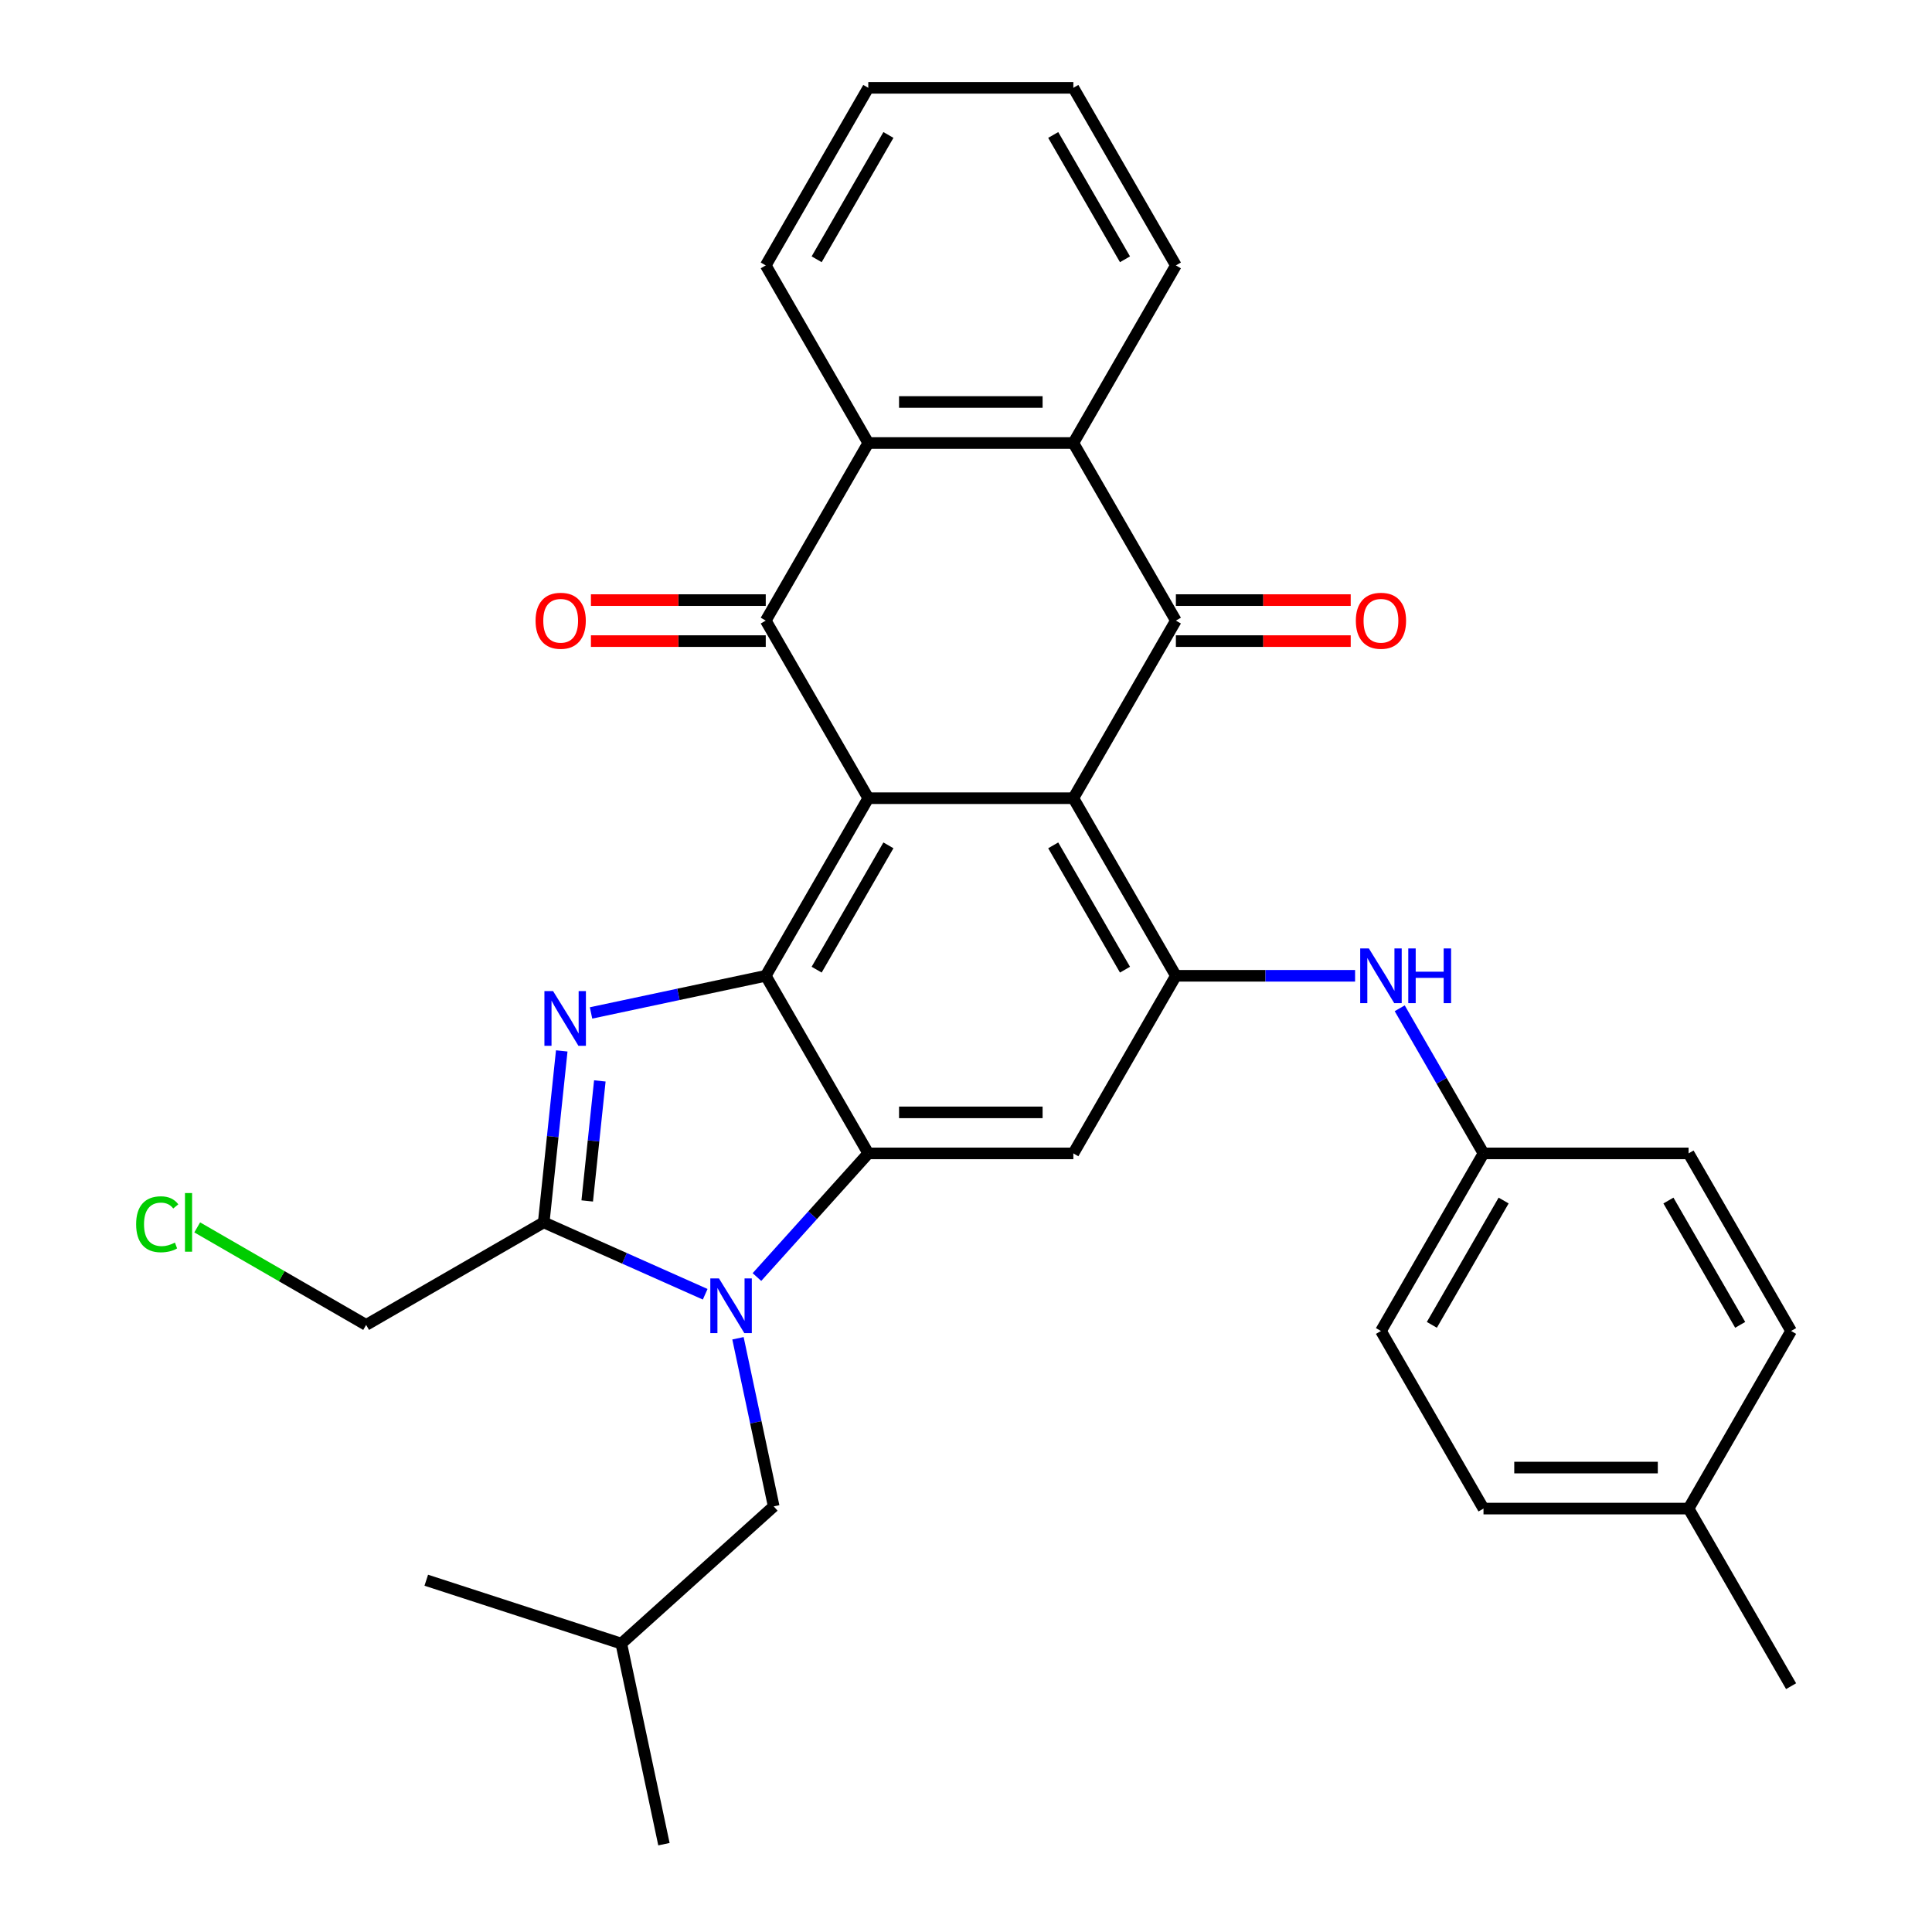 <?xml version='1.0' encoding='iso-8859-1'?>
<svg version='1.1' baseProfile='full'
              xmlns='http://www.w3.org/2000/svg'
                      xmlns:rdkit='http://www.rdkit.org/xml'
                      xmlns:xlink='http://www.w3.org/1999/xlink'
                  xml:space='preserve'
width='1000px' height='1000px' viewBox='0 0 1000 1000'>
<!-- END OF HEADER -->
<rect style='opacity:1.0;fill:#FFFFFF;stroke:none' width='1000' height='1000' x='0' y='0'> </rect>
<path class='bond-0' d='M 449.423,413.147 L 555.566,413.147' style='fill:none;fill-rule:evenodd;stroke:#000000;stroke-width:6px;stroke-linecap:butt;stroke-linejoin:miter;stroke-opacity:1' />
<path class='bond-1' d='M 449.423,413.147 L 396.351,505.07' style='fill:none;fill-rule:evenodd;stroke:#000000;stroke-width:6px;stroke-linecap:butt;stroke-linejoin:miter;stroke-opacity:1' />
<path class='bond-1' d='M 459.847,437.55 L 422.696,501.896' style='fill:none;fill-rule:evenodd;stroke:#000000;stroke-width:6px;stroke-linecap:butt;stroke-linejoin:miter;stroke-opacity:1' />
<path class='bond-5' d='M 449.423,413.147 L 396.351,321.224' style='fill:none;fill-rule:evenodd;stroke:#000000;stroke-width:6px;stroke-linecap:butt;stroke-linejoin:miter;stroke-opacity:1' />
<path class='bond-6' d='M 555.566,413.147 L 608.638,321.224' style='fill:none;fill-rule:evenodd;stroke:#000000;stroke-width:6px;stroke-linecap:butt;stroke-linejoin:miter;stroke-opacity:1' />
<path class='bond-8' d='M 555.566,413.147 L 608.638,505.07' style='fill:none;fill-rule:evenodd;stroke:#000000;stroke-width:6px;stroke-linecap:butt;stroke-linejoin:miter;stroke-opacity:1' />
<path class='bond-8' d='M 545.142,437.55 L 582.293,501.896' style='fill:none;fill-rule:evenodd;stroke:#000000;stroke-width:6px;stroke-linecap:butt;stroke-linejoin:miter;stroke-opacity:1' />
<path class='bond-2' d='M 396.351,505.07 L 351.136,514.681' style='fill:none;fill-rule:evenodd;stroke:#000000;stroke-width:6px;stroke-linecap:butt;stroke-linejoin:miter;stroke-opacity:1' />
<path class='bond-2' d='M 351.136,514.681 L 305.92,524.292' style='fill:none;fill-rule:evenodd;stroke:#0000FF;stroke-width:6px;stroke-linecap:butt;stroke-linejoin:miter;stroke-opacity:1' />
<path class='bond-4' d='M 396.351,505.07 L 449.423,596.993' style='fill:none;fill-rule:evenodd;stroke:#000000;stroke-width:6px;stroke-linecap:butt;stroke-linejoin:miter;stroke-opacity:1' />
<path class='bond-7' d='M 290.76,543.952 L 286.096,588.326' style='fill:none;fill-rule:evenodd;stroke:#0000FF;stroke-width:6px;stroke-linecap:butt;stroke-linejoin:miter;stroke-opacity:1' />
<path class='bond-7' d='M 286.096,588.326 L 281.432,632.701' style='fill:none;fill-rule:evenodd;stroke:#000000;stroke-width:6px;stroke-linecap:butt;stroke-linejoin:miter;stroke-opacity:1' />
<path class='bond-7' d='M 310.473,559.483 L 307.208,590.545' style='fill:none;fill-rule:evenodd;stroke:#0000FF;stroke-width:6px;stroke-linecap:butt;stroke-linejoin:miter;stroke-opacity:1' />
<path class='bond-7' d='M 307.208,590.545 L 303.943,621.607' style='fill:none;fill-rule:evenodd;stroke:#000000;stroke-width:6px;stroke-linecap:butt;stroke-linejoin:miter;stroke-opacity:1' />
<path class='bond-3' d='M 391.792,660.998 L 420.607,628.996' style='fill:none;fill-rule:evenodd;stroke:#0000FF;stroke-width:6px;stroke-linecap:butt;stroke-linejoin:miter;stroke-opacity:1' />
<path class='bond-3' d='M 420.607,628.996 L 449.423,596.993' style='fill:none;fill-rule:evenodd;stroke:#000000;stroke-width:6px;stroke-linecap:butt;stroke-linejoin:miter;stroke-opacity:1' />
<path class='bond-13' d='M 381.973,692.687 L 391.22,736.192' style='fill:none;fill-rule:evenodd;stroke:#0000FF;stroke-width:6px;stroke-linecap:butt;stroke-linejoin:miter;stroke-opacity:1' />
<path class='bond-13' d='M 391.22,736.192 L 400.467,779.697' style='fill:none;fill-rule:evenodd;stroke:#000000;stroke-width:6px;stroke-linecap:butt;stroke-linejoin:miter;stroke-opacity:1' />
<path class='bond-34' d='M 365.005,669.91 L 323.218,651.305' style='fill:none;fill-rule:evenodd;stroke:#0000FF;stroke-width:6px;stroke-linecap:butt;stroke-linejoin:miter;stroke-opacity:1' />
<path class='bond-34' d='M 323.218,651.305 L 281.432,632.701' style='fill:none;fill-rule:evenodd;stroke:#000000;stroke-width:6px;stroke-linecap:butt;stroke-linejoin:miter;stroke-opacity:1' />
<path class='bond-9' d='M 449.423,596.993 L 555.566,596.993' style='fill:none;fill-rule:evenodd;stroke:#000000;stroke-width:6px;stroke-linecap:butt;stroke-linejoin:miter;stroke-opacity:1' />
<path class='bond-9' d='M 465.344,575.764 L 539.645,575.764' style='fill:none;fill-rule:evenodd;stroke:#000000;stroke-width:6px;stroke-linecap:butt;stroke-linejoin:miter;stroke-opacity:1' />
<path class='bond-11' d='M 396.351,321.224 L 449.423,229.301' style='fill:none;fill-rule:evenodd;stroke:#000000;stroke-width:6px;stroke-linecap:butt;stroke-linejoin:miter;stroke-opacity:1' />
<path class='bond-14' d='M 396.351,310.609 L 351.106,310.609' style='fill:none;fill-rule:evenodd;stroke:#000000;stroke-width:6px;stroke-linecap:butt;stroke-linejoin:miter;stroke-opacity:1' />
<path class='bond-14' d='M 351.106,310.609 L 305.861,310.609' style='fill:none;fill-rule:evenodd;stroke:#FF0000;stroke-width:6px;stroke-linecap:butt;stroke-linejoin:miter;stroke-opacity:1' />
<path class='bond-14' d='M 396.351,331.838 L 351.106,331.838' style='fill:none;fill-rule:evenodd;stroke:#000000;stroke-width:6px;stroke-linecap:butt;stroke-linejoin:miter;stroke-opacity:1' />
<path class='bond-14' d='M 351.106,331.838 L 305.861,331.838' style='fill:none;fill-rule:evenodd;stroke:#FF0000;stroke-width:6px;stroke-linecap:butt;stroke-linejoin:miter;stroke-opacity:1' />
<path class='bond-15' d='M 608.638,331.838 L 653.883,331.838' style='fill:none;fill-rule:evenodd;stroke:#000000;stroke-width:6px;stroke-linecap:butt;stroke-linejoin:miter;stroke-opacity:1' />
<path class='bond-15' d='M 653.883,331.838 L 699.128,331.838' style='fill:none;fill-rule:evenodd;stroke:#FF0000;stroke-width:6px;stroke-linecap:butt;stroke-linejoin:miter;stroke-opacity:1' />
<path class='bond-15' d='M 608.638,310.609 L 653.883,310.609' style='fill:none;fill-rule:evenodd;stroke:#000000;stroke-width:6px;stroke-linecap:butt;stroke-linejoin:miter;stroke-opacity:1' />
<path class='bond-15' d='M 653.883,310.609 L 699.128,310.609' style='fill:none;fill-rule:evenodd;stroke:#FF0000;stroke-width:6px;stroke-linecap:butt;stroke-linejoin:miter;stroke-opacity:1' />
<path class='bond-32' d='M 608.638,321.224 L 555.566,229.301' style='fill:none;fill-rule:evenodd;stroke:#000000;stroke-width:6px;stroke-linecap:butt;stroke-linejoin:miter;stroke-opacity:1' />
<path class='bond-17' d='M 281.432,632.701 L 189.509,685.773' style='fill:none;fill-rule:evenodd;stroke:#000000;stroke-width:6px;stroke-linecap:butt;stroke-linejoin:miter;stroke-opacity:1' />
<path class='bond-12' d='M 608.638,505.07 L 655.013,505.07' style='fill:none;fill-rule:evenodd;stroke:#000000;stroke-width:6px;stroke-linecap:butt;stroke-linejoin:miter;stroke-opacity:1' />
<path class='bond-12' d='M 655.013,505.07 L 701.388,505.07' style='fill:none;fill-rule:evenodd;stroke:#0000FF;stroke-width:6px;stroke-linecap:butt;stroke-linejoin:miter;stroke-opacity:1' />
<path class='bond-33' d='M 608.638,505.07 L 555.566,596.993' style='fill:none;fill-rule:evenodd;stroke:#000000;stroke-width:6px;stroke-linecap:butt;stroke-linejoin:miter;stroke-opacity:1' />
<path class='bond-10' d='M 555.566,229.301 L 449.423,229.301' style='fill:none;fill-rule:evenodd;stroke:#000000;stroke-width:6px;stroke-linecap:butt;stroke-linejoin:miter;stroke-opacity:1' />
<path class='bond-10' d='M 539.645,208.072 L 465.344,208.072' style='fill:none;fill-rule:evenodd;stroke:#000000;stroke-width:6px;stroke-linecap:butt;stroke-linejoin:miter;stroke-opacity:1' />
<path class='bond-21' d='M 555.566,229.301 L 608.638,137.378' style='fill:none;fill-rule:evenodd;stroke:#000000;stroke-width:6px;stroke-linecap:butt;stroke-linejoin:miter;stroke-opacity:1' />
<path class='bond-22' d='M 449.423,229.301 L 396.351,137.378' style='fill:none;fill-rule:evenodd;stroke:#000000;stroke-width:6px;stroke-linecap:butt;stroke-linejoin:miter;stroke-opacity:1' />
<path class='bond-16' d='M 724.489,521.884 L 746.171,559.438' style='fill:none;fill-rule:evenodd;stroke:#0000FF;stroke-width:6px;stroke-linecap:butt;stroke-linejoin:miter;stroke-opacity:1' />
<path class='bond-16' d='M 746.171,559.438 L 767.854,596.993' style='fill:none;fill-rule:evenodd;stroke:#000000;stroke-width:6px;stroke-linecap:butt;stroke-linejoin:miter;stroke-opacity:1' />
<path class='bond-26' d='M 400.467,779.697 L 321.587,850.721' style='fill:none;fill-rule:evenodd;stroke:#000000;stroke-width:6px;stroke-linecap:butt;stroke-linejoin:miter;stroke-opacity:1' />
<path class='bond-19' d='M 767.854,596.993 L 873.997,596.993' style='fill:none;fill-rule:evenodd;stroke:#000000;stroke-width:6px;stroke-linecap:butt;stroke-linejoin:miter;stroke-opacity:1' />
<path class='bond-20' d='M 767.854,596.993 L 714.782,688.916' style='fill:none;fill-rule:evenodd;stroke:#000000;stroke-width:6px;stroke-linecap:butt;stroke-linejoin:miter;stroke-opacity:1' />
<path class='bond-20' d='M 778.277,621.396 L 741.127,685.742' style='fill:none;fill-rule:evenodd;stroke:#000000;stroke-width:6px;stroke-linecap:butt;stroke-linejoin:miter;stroke-opacity:1' />
<path class='bond-25' d='M 189.509,685.773 L 145.794,660.534' style='fill:none;fill-rule:evenodd;stroke:#000000;stroke-width:6px;stroke-linecap:butt;stroke-linejoin:miter;stroke-opacity:1' />
<path class='bond-25' d='M 145.794,660.534 L 102.079,635.295' style='fill:none;fill-rule:evenodd;stroke:#00CC00;stroke-width:6px;stroke-linecap:butt;stroke-linejoin:miter;stroke-opacity:1' />
<path class='bond-18' d='M 873.997,780.839 L 767.854,780.839' style='fill:none;fill-rule:evenodd;stroke:#000000;stroke-width:6px;stroke-linecap:butt;stroke-linejoin:miter;stroke-opacity:1' />
<path class='bond-18' d='M 858.076,759.611 L 783.775,759.611' style='fill:none;fill-rule:evenodd;stroke:#000000;stroke-width:6px;stroke-linecap:butt;stroke-linejoin:miter;stroke-opacity:1' />
<path class='bond-27' d='M 873.997,780.839 L 927.069,872.762' style='fill:none;fill-rule:evenodd;stroke:#000000;stroke-width:6px;stroke-linecap:butt;stroke-linejoin:miter;stroke-opacity:1' />
<path class='bond-36' d='M 873.997,780.839 L 927.069,688.916' style='fill:none;fill-rule:evenodd;stroke:#000000;stroke-width:6px;stroke-linecap:butt;stroke-linejoin:miter;stroke-opacity:1' />
<path class='bond-24' d='M 873.997,596.993 L 927.069,688.916' style='fill:none;fill-rule:evenodd;stroke:#000000;stroke-width:6px;stroke-linecap:butt;stroke-linejoin:miter;stroke-opacity:1' />
<path class='bond-24' d='M 863.573,621.396 L 900.724,685.742' style='fill:none;fill-rule:evenodd;stroke:#000000;stroke-width:6px;stroke-linecap:butt;stroke-linejoin:miter;stroke-opacity:1' />
<path class='bond-23' d='M 714.782,688.916 L 767.854,780.839' style='fill:none;fill-rule:evenodd;stroke:#000000;stroke-width:6px;stroke-linecap:butt;stroke-linejoin:miter;stroke-opacity:1' />
<path class='bond-35' d='M 608.638,137.378 L 555.566,45.455' style='fill:none;fill-rule:evenodd;stroke:#000000;stroke-width:6px;stroke-linecap:butt;stroke-linejoin:miter;stroke-opacity:1' />
<path class='bond-35' d='M 582.293,134.204 L 545.142,69.857' style='fill:none;fill-rule:evenodd;stroke:#000000;stroke-width:6px;stroke-linecap:butt;stroke-linejoin:miter;stroke-opacity:1' />
<path class='bond-31' d='M 396.351,137.378 L 449.423,45.455' style='fill:none;fill-rule:evenodd;stroke:#000000;stroke-width:6px;stroke-linecap:butt;stroke-linejoin:miter;stroke-opacity:1' />
<path class='bond-31' d='M 422.696,134.204 L 459.847,69.857' style='fill:none;fill-rule:evenodd;stroke:#000000;stroke-width:6px;stroke-linecap:butt;stroke-linejoin:miter;stroke-opacity:1' />
<path class='bond-28' d='M 321.587,850.721 L 343.656,954.545' style='fill:none;fill-rule:evenodd;stroke:#000000;stroke-width:6px;stroke-linecap:butt;stroke-linejoin:miter;stroke-opacity:1' />
<path class='bond-29' d='M 321.587,850.721 L 220.639,817.921' style='fill:none;fill-rule:evenodd;stroke:#000000;stroke-width:6px;stroke-linecap:butt;stroke-linejoin:miter;stroke-opacity:1' />
<path class='bond-30' d='M 555.566,45.455 L 449.423,45.455' style='fill:none;fill-rule:evenodd;stroke:#000000;stroke-width:6px;stroke-linecap:butt;stroke-linejoin:miter;stroke-opacity:1' />
<path  class='atom-3' d='M 286.267 512.979
L 295.547 527.979
Q 296.467 529.459, 297.947 532.139
Q 299.427 534.819, 299.507 534.979
L 299.507 512.979
L 303.267 512.979
L 303.267 541.299
L 299.387 541.299
L 289.427 524.899
Q 288.267 522.979, 287.027 520.779
Q 285.827 518.579, 285.467 517.899
L 285.467 541.299
L 281.787 541.299
L 281.787 512.979
L 286.267 512.979
' fill='#0000FF'/>
<path  class='atom-4' d='M 372.139 661.713
L 381.419 676.713
Q 382.339 678.193, 383.819 680.873
Q 385.299 683.553, 385.379 683.713
L 385.379 661.713
L 389.139 661.713
L 389.139 690.033
L 385.259 690.033
L 375.299 673.633
Q 374.139 671.713, 372.899 669.513
Q 371.699 667.313, 371.339 666.633
L 371.339 690.033
L 367.659 690.033
L 367.659 661.713
L 372.139 661.713
' fill='#0000FF'/>
<path  class='atom-13' d='M 708.522 490.91
L 717.802 505.91
Q 718.722 507.39, 720.202 510.07
Q 721.682 512.75, 721.762 512.91
L 721.762 490.91
L 725.522 490.91
L 725.522 519.23
L 721.642 519.23
L 711.682 502.83
Q 710.522 500.91, 709.282 498.71
Q 708.082 496.51, 707.722 495.83
L 707.722 519.23
L 704.042 519.23
L 704.042 490.91
L 708.522 490.91
' fill='#0000FF'/>
<path  class='atom-13' d='M 728.922 490.91
L 732.762 490.91
L 732.762 502.95
L 747.242 502.95
L 747.242 490.91
L 751.082 490.91
L 751.082 519.23
L 747.242 519.23
L 747.242 506.15
L 732.762 506.15
L 732.762 519.23
L 728.922 519.23
L 728.922 490.91
' fill='#0000FF'/>
<path  class='atom-15' d='M 277.207 321.304
Q 277.207 314.504, 280.567 310.704
Q 283.927 306.904, 290.207 306.904
Q 296.487 306.904, 299.847 310.704
Q 303.207 314.504, 303.207 321.304
Q 303.207 328.184, 299.807 332.104
Q 296.407 335.984, 290.207 335.984
Q 283.967 335.984, 280.567 332.104
Q 277.207 328.224, 277.207 321.304
M 290.207 332.784
Q 294.527 332.784, 296.847 329.904
Q 299.207 326.984, 299.207 321.304
Q 299.207 315.744, 296.847 312.944
Q 294.527 310.104, 290.207 310.104
Q 285.887 310.104, 283.527 312.904
Q 281.207 315.704, 281.207 321.304
Q 281.207 327.024, 283.527 329.904
Q 285.887 332.784, 290.207 332.784
' fill='#FF0000'/>
<path  class='atom-16' d='M 701.782 321.304
Q 701.782 314.504, 705.142 310.704
Q 708.502 306.904, 714.782 306.904
Q 721.062 306.904, 724.422 310.704
Q 727.782 314.504, 727.782 321.304
Q 727.782 328.184, 724.382 332.104
Q 720.982 335.984, 714.782 335.984
Q 708.542 335.984, 705.142 332.104
Q 701.782 328.224, 701.782 321.304
M 714.782 332.784
Q 719.102 332.784, 721.422 329.904
Q 723.782 326.984, 723.782 321.304
Q 723.782 315.744, 721.422 312.944
Q 719.102 310.104, 714.782 310.104
Q 710.462 310.104, 708.102 312.904
Q 705.782 315.704, 705.782 321.304
Q 705.782 327.024, 708.102 329.904
Q 710.462 332.784, 714.782 332.784
' fill='#FF0000'/>
<path  class='atom-26' d='M 70.466 633.681
Q 70.466 626.641, 73.746 622.961
Q 77.066 619.241, 83.346 619.241
Q 89.186 619.241, 92.305 623.361
L 89.665 625.521
Q 87.385 622.521, 83.346 622.521
Q 79.066 622.521, 76.785 625.401
Q 74.546 628.241, 74.546 633.681
Q 74.546 639.281, 76.865 642.161
Q 79.225 645.041, 83.785 645.041
Q 86.906 645.041, 90.546 643.161
L 91.665 646.161
Q 90.186 647.121, 87.945 647.681
Q 85.706 648.241, 83.225 648.241
Q 77.066 648.241, 73.746 644.481
Q 70.466 640.721, 70.466 633.681
' fill='#00CC00'/>
<path  class='atom-26' d='M 95.746 617.521
L 99.425 617.521
L 99.425 647.881
L 95.746 647.881
L 95.746 617.521
' fill='#00CC00'/>
</svg>
